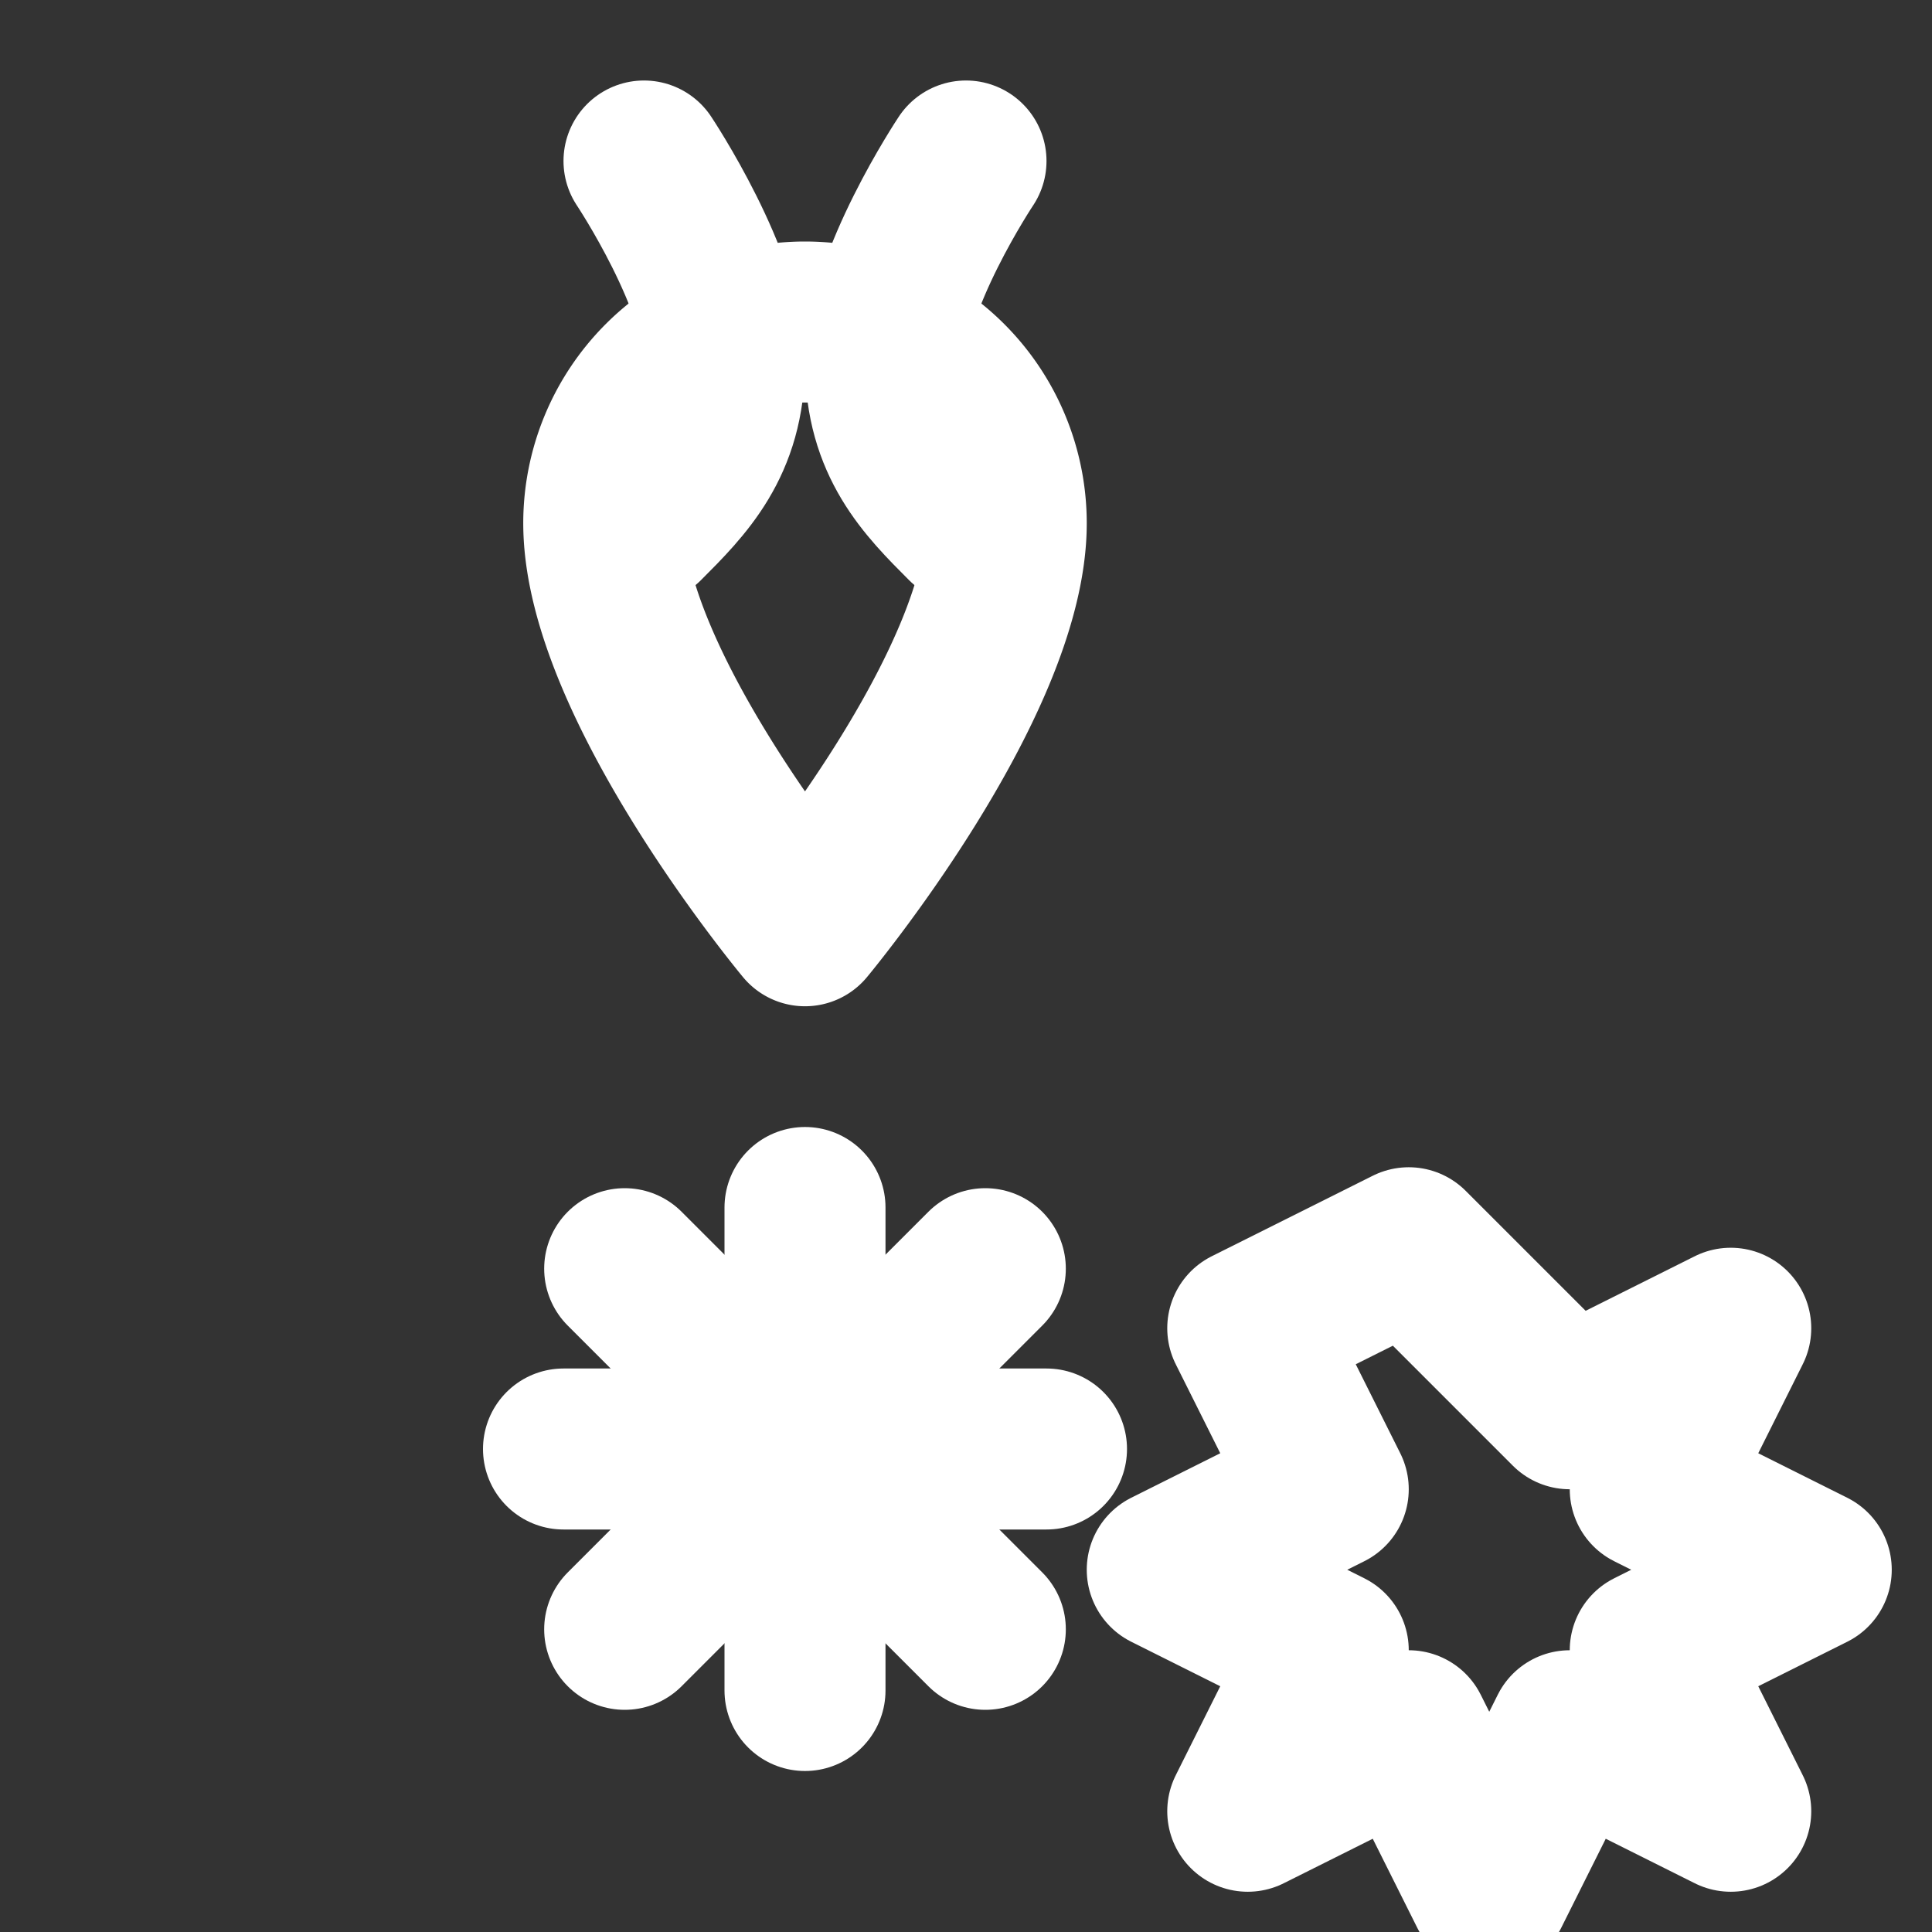 <svg xmlns="http://www.w3.org/2000/svg" width="24" height="24" viewBox="0 0 24 24" fill="none" stroke="#FFFFFF" stroke-width="2" stroke-linecap="round" stroke-linejoin="round">
    <rect x="0" y="0" width="24" height="24" fill="#333333" stroke="none"/>
    <path d="M10 4A2.5 2.5 0 0 0 7.5 6.5C7.5 8.5 10 11.5 10 11.5s2.5-3 2.5-5A2.5 2.5 0 0 0 10 4z"/>
    <path d="M8 2s1 1.5 1 2.5S8.5 6 8 6.5"/>
    <path d="M12 2s-1 1.5-1 2.5S11.5 6 12 6.5"/>

    <line x1="10" y1="15" x2="10" y2="21"/>
    <line x1="7" y1="18" x2="13" y2="18"/>
    <line x1="7.76" y1="15.76" x2="12.24" y2="20.24"/>
    <line x1="7.76" y1="20.24" x2="12.24" y2="15.76"/>

    <path d="M17.5 15.5 L15.5 16.5 L16.5 18.5 L14.5 19.5 L16.5 20.5 L15.5 22.5 L17.5 21.5 L18.5 23.5 L19.5 21.5 L21.5 22.5 L20.5 20.5 L22.5 19.5 L20.5 18.5 L21.5 16.5 L19.5 17.5 Z"/>
</svg>